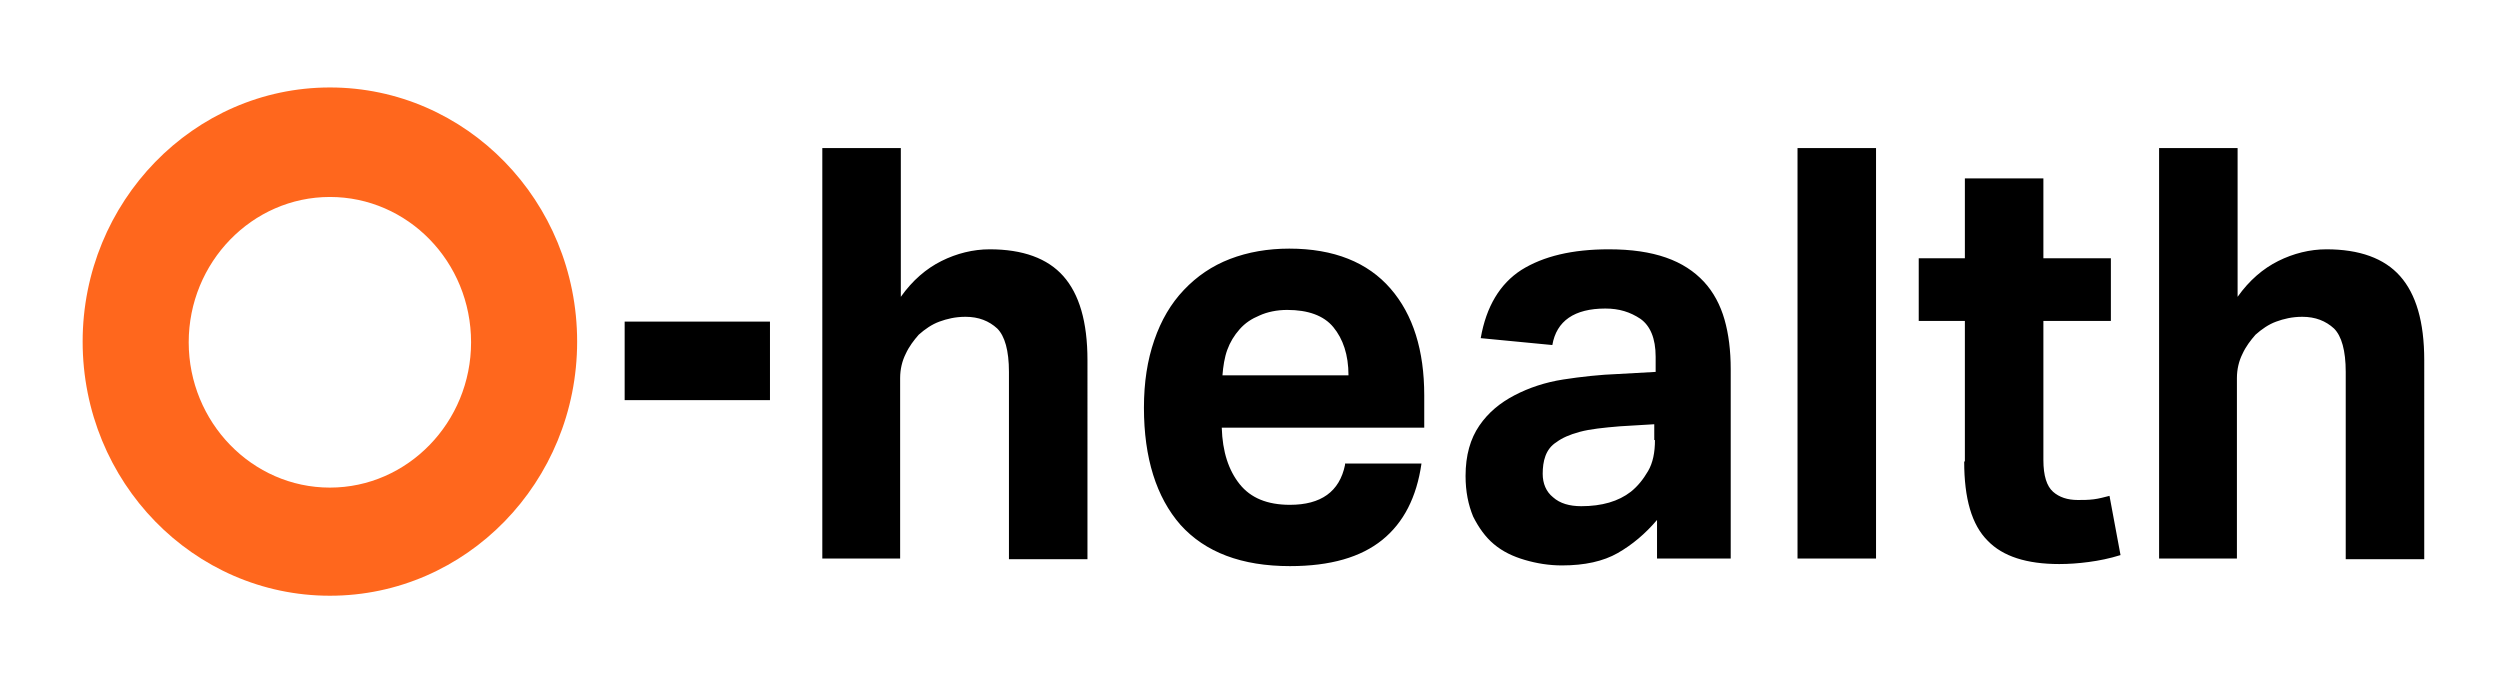 <?xml version="1.0" encoding="utf-8"?>
<!-- Generator: Adobe Illustrator 23.0.3, SVG Export Plug-In . SVG Version: 6.00 Build 0)  -->
<svg version="1.1" id="Layer_1" xmlns="http://www.w3.org/2000/svg" xmlns:xlink="http://www.w3.org/1999/xlink" x="0px" y="0px"
	 viewBox="0 0 363 98" style="enable-background:new 0 0 363 98;" xml:space="preserve">
<style type="text/css">
	.st0{fill:#FF671D;}
</style>
<path d="M90.7,58.1h21.1V46.7H90.7V58.1z M119.3,81.1h11.4V54.9c0-1.3,0.3-2.5,0.8-3.5c0.5-1.1,1.2-2,1.9-2.8c0.9-0.8,1.9-1.5,3-1.9
	c1.1-0.4,2.3-0.7,3.8-0.7c1.9,0,3.4,0.6,4.6,1.7c1.1,1.1,1.7,3.2,1.7,6.3v27.2h11.4V52.3c0-5.6-1.2-9.6-3.5-12.2
	c-2.3-2.6-5.9-3.9-10.7-3.9c-2.4,0-4.8,0.6-7,1.7c-2.2,1.1-4.2,2.8-5.9,5.2V21.5h-11.4V81.1z M195.3,67.5c-0.8,3.9-3.5,5.8-8,5.8
	c-3.3,0-5.7-1-7.3-3c-1.6-2-2.5-4.7-2.6-8.2h29.4v-4.7c0-6.5-1.6-11.7-4.9-15.5c-3.3-3.8-8.2-5.8-14.7-5.8c-3.1,0-6,0.5-8.6,1.5
	c-2.6,1-4.8,2.5-6.7,4.5c-1.9,2-3.3,4.4-4.3,7.3c-1,2.9-1.5,6.1-1.5,9.8c0,7.3,1.8,13,5.3,17c3.6,4,8.9,6,15.9,6
	c5.9,0,10.3-1.3,13.4-3.8c3.1-2.5,5-6.2,5.7-11.1H195.3z M177.5,54.5c0.1-1.3,0.3-2.6,0.7-3.7c0.4-1.1,1-2.1,1.8-3
	c0.8-0.9,1.7-1.5,2.9-2c1.1-0.5,2.5-0.8,4-0.8c3,0,5.3,0.8,6.7,2.5c1.4,1.7,2.2,4,2.2,7H177.5z M240.6,81.1h10.7V53.6
	c0-2.7-0.3-5.1-0.9-7.2c-0.6-2.1-1.6-4-3-5.5c-1.4-1.5-3.2-2.7-5.5-3.5c-2.3-0.8-5-1.2-8.3-1.2c-5.3,0-9.5,1-12.7,3
	c-3.1,2-5.1,5.3-5.9,9.9l10.4,1c0.6-3.5,3.2-5.3,7.7-5.3c2,0,3.6,0.5,5.1,1.5c1.4,1,2.2,2.8,2.2,5.5v2.2l-5.4,0.3
	c-2.7,0.1-5.4,0.4-8,0.8c-2.6,0.4-5,1.2-7.1,2.3c-2.1,1.1-3.8,2.5-5.1,4.4c-1.3,1.9-2,4.3-2,7.3c0,2.3,0.4,4.2,1.1,5.9
	c0.8,1.6,1.8,3,3,4c1.3,1.1,2.8,1.8,4.5,2.3c1.7,0.5,3.5,0.8,5.4,0.8c3.3,0,6-0.6,8.1-1.8c2.1-1.2,4-2.8,5.7-4.8V81.1z M240.3,63.9
	c0,1.8-0.3,3.3-1,4.5c-0.7,1.2-1.5,2.2-2.5,3c-1.8,1.4-4.2,2.1-7.2,2.1c-1.7,0-3.1-0.4-4.1-1.3c-1-0.8-1.5-2-1.5-3.4
	c0-0.9,0.1-1.8,0.4-2.6c0.3-0.8,0.8-1.5,1.6-2c0.8-0.6,1.9-1.1,3.4-1.5c1.5-0.4,3.4-0.6,5.8-0.8l5-0.3V63.9z M261,81.1h11.4V21.5
	H261V81.1z M285.2,67c0,5.4,1.1,9.2,3.4,11.5c2.2,2.3,5.7,3.4,10.4,3.4c1.4,0,2.8-0.1,4.3-0.3c1.5-0.2,3-0.5,4.6-1l-1.6-8.6
	c-0.8,0.2-1.5,0.4-2.3,0.5c-0.8,0.1-1.6,0.1-2.3,0.1c-1.5,0-2.7-0.4-3.6-1.2c-0.9-0.8-1.4-2.3-1.4-4.6V46.6h9.8v-9.1h-9.8V25.9
	h-11.4v11.6h-6.7v9.1h6.7V67z M313.4,81.1h11.4V54.9c0-1.3,0.3-2.5,0.8-3.5c0.5-1.1,1.2-2,1.9-2.8c0.9-0.8,1.9-1.5,3-1.9
	c1.1-0.4,2.3-0.7,3.8-0.7c1.9,0,3.4,0.6,4.6,1.7c1.1,1.1,1.7,3.2,1.7,6.3v27.2h11.4V52.3c0-5.6-1.2-9.6-3.5-12.2
	c-2.3-2.6-5.9-3.9-10.7-3.9c-2.4,0-4.8,0.6-7,1.7c-2.2,1.1-4.2,2.8-5.9,5.2V21.5h-11.4V81.1z"/>
<path class="st0" d="M47.9,28.6c-11.3,0-20.5,9.5-20.5,21.1c0,11.6,9.2,21.1,20.5,21.1s20.5-9.5,20.5-21.1
	C68.4,38,59.2,28.6,47.9,28.6 M47.9,86.5C28.1,86.5,12,70,12,49.6c0-20.3,16.1-36.9,35.9-36.9s35.9,16.5,35.9,36.9
	C83.8,70,67.7,86.5,47.9,86.5"/>
</svg>
